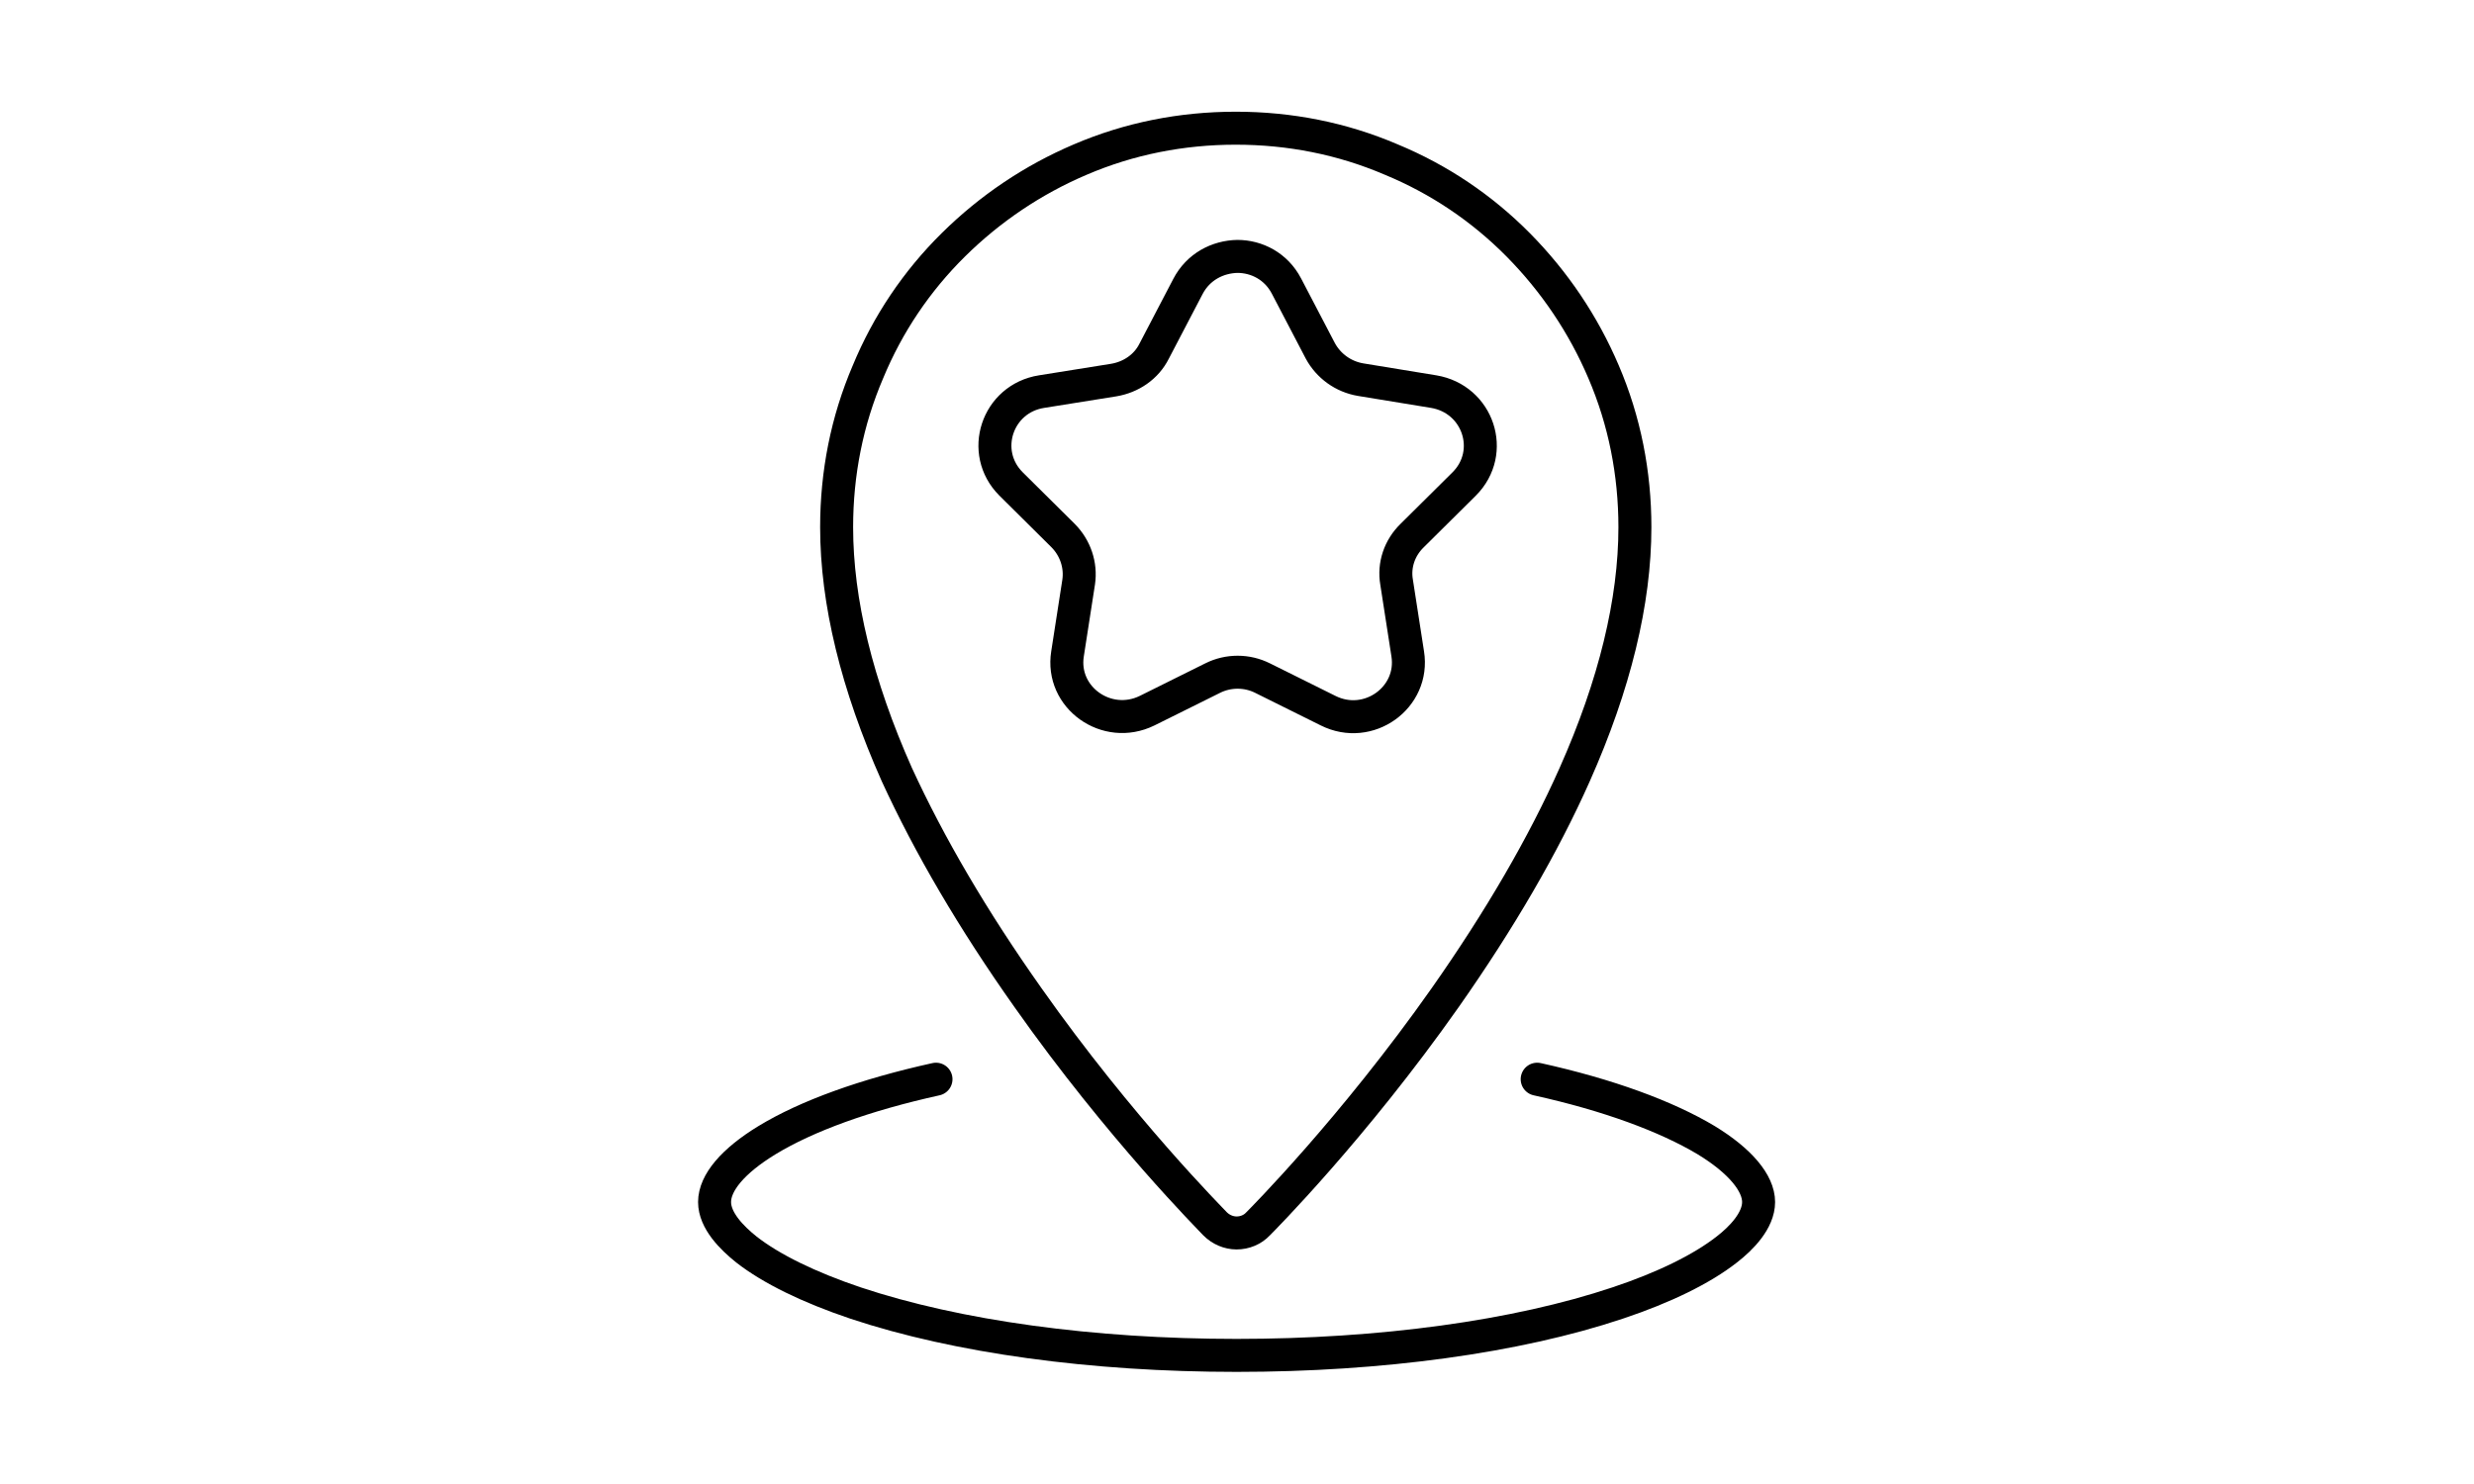 <svg xml:space="preserve" style="enable-background:new 0 0 600 360;" viewBox="0 0 600 360" y="0px" x="0px" xmlns:xlink="http://www.w3.org/1999/xlink" xmlns="http://www.w3.org/2000/svg" id="Слой_1" version="1.1">
<style type="text/css">
	.st0{fill:none;stroke:#000000;stroke-width:7;stroke-linecap:round;stroke-miterlimit:10;}
	.st1{fill:none;stroke:#000000;stroke-width:8;stroke-linecap:round;stroke-miterlimit:10;}
</style>
<g>
	<g>
		<g>
			<g>
				<path d="M1282,38.9l-14.8,28.4
					c-3.5,6.8-10.1,11.5-17.7,12.7l-31.9,5.1c-19.5,3.1-27.3,26.7-13.4,40.6l22.8,22.7c5.4,5.4,7.9,13,6.8,20.5l-4.9,31.6
					c-3,19.3,17.3,33.8,35,25.1l28.9-14.4c6.9-3.4,15-3.4,21.9,0l28.9,14.4c17.7,8.8,38-5.8,35-25.1l-5-31.6
					c-1.2-7.5,1.3-15.1,6.8-20.5l22.8-22.7c13.9-13.9,6.1-37.4-13.4-40.6l-31.9-5.1c-7.6-1.2-14.2-5.9-17.7-12.7l-14.9-28.4
					c-4.5-8.7-13.1-13-21.6-13C1295.1,25.9,1286.6,30.3,1282,38.9" class="st0" id="SVGID_00000108997941766124543090000011264458108515255434_"></path>
			</g>
		</g>
		<path d="M1377.6,211.9c37.7,25.9,62.7,70.9,62.7,122.2" class="st0"></path>
		<path d="M1167,334.1c0-51.3,25-96.4,62.8-122.3" class="st0"></path>
	</g>
	<g>
		<g>
			<g>
				<g>
					<path d="M1467.5,103.9l-11.2,21.5
						c-2.7,5.1-7.7,8.7-13.4,9.6l-24.3,3.9c-14.8,2.4-20.7,20.3-10.1,30.8l17.3,17.2c4.1,4.1,6,9.9,5.1,15.6l-3.7,23.9
						c-2.3,14.6,13.1,25.7,26.5,19l21.9-10.9c5.2-2.6,11.4-2.6,16.6,0l21.9,10.9c13.4,6.6,28.8-4.4,26.5-19l-3.7-23.9
						c-0.9-5.7,1-11.5,5.1-15.6l17.3-17.2c10.5-10.5,4.7-28.4-10.1-30.8L1525,135c-5.8-0.9-10.7-4.5-13.4-9.6l-11.3-21.5
						c-3.4-6.6-9.9-9.9-16.4-9.9C1477.4,94,1470.9,97.3,1467.5,103.9" class="st0" id="SVGID_00000090287211018948678990000011300763102099226798_"></path>
				</g>
			</g>
			<path d="M1540,235.1c28.6,19.6,47.5,53.8,47.5,92.7" class="st0"></path>
			<path d="M1412.9,247.4c4.6-4.6,9.6-8.8,14.9-12.4" class="st0"></path>
		</g>
		<g>
			<g>
				<g>
					<path d="M1107,103.9l-11.2,21.5
						c-2.7,5.1-7.7,8.7-13.4,9.6l-24.3,3.9c-14.8,2.4-20.7,20.3-10.1,30.8l17.3,17.2c4.1,4.1,6,9.9,5.1,15.6l-3.7,23.9
						c-2.3,14.6,13.1,25.7,26.5,19l21.9-10.9c5.2-2.6,11.4-2.6,16.6,0l21.9,10.9c13.4,6.6,28.8-4.4,26.5-19l-3.7-23.9
						c-0.9-5.7,1-11.5,5.1-15.6l17.3-17.2c10.5-10.5,4.7-28.4-10.1-30.8l-24.2-3.9c-5.8-0.9-10.7-4.5-13.4-9.6l-11.3-21.5
						c-3.4-6.6-9.9-9.9-16.4-9.9S1110.5,97.3,1107,103.9" class="st0" id="SVGID_00000127016914491537504580000005076603525437961360_"></path>
				</g>
			</g>
			<path d="M1179.5,235.1c5.3,3.6,10.3,7.8,14.9,12.4" class="st0"></path>
			<path d="M1019.8,327.7c0-38.9,19-73.1,47.6-92.7" class="st0"></path>
		</g>
	</g>
</g>
<g>
	<g>
		<path d="M1196.9,649.5c15,3.7,26.1,17.2,26.1,33.3V777" class="st1"></path>
		<path d="M1135.8,898h-81.7c-18.9,0-34.3-15.3-34.3-34.3v-181c0-17.1,12.5-31.2,28.9-33.9" class="st1"></path>
	</g>
	<path d="M1264.1,785.8c-6.5-6.5-16.9-6.5-23.3,0l-5.8,5.8l-62.1,62l-0.1,0.1c0,0,0,0.1-0.1,0.1c-0.1,0.1-0.1,0.2-0.2,0.3
		c0,0-0.1,0-0.1,0.1c-0.1,0.1-0.1,0.1-0.1,0.3c0,0,0,0.1-0.1,0.1c0,0.1-0.1,0.1-0.1,0.3c0,0,0,0,0,0.1l-13.8,41.4
		c-0.4,1.2-0.1,2.5,0.8,3.4c0.6,0.6,1.5,0.9,2.4,0.9c0.3,0,0.7-0.1,1.1-0.1l41.4-13.8c0,0,0,0,0.1,0c0.1,0,0.2-0.1,0.3-0.1h0.1
		c0.1-0.1,0.2-0.1,0.3-0.2c0.1-0.1,0.2-0.1,0.3-0.2c0-0.1,0.1-0.1,0.1-0.1c0.1,0,0.1-0.1,0.1-0.1l67.9-67.9c6.5-6.5,6.5-16.9,0-23.3
		L1264.1,785.8z M1202.8,879l-22.9-22.9l57.4-57.4l22.9,22.9L1202.8,879z M1176.7,862.1l20,20l-30.1,10L1176.7,862.1z M1268.4,813.4
		l-3.5,3.5L1242,794l3.5-3.5c3.8-3.8,10.1-3.8,14,0l8.9,8.9C1272.3,803.2,1272.3,809.5,1268.4,813.4z"></path>
	<g>
		<line y2="781.9" x2="1179.7" y1="781.9" x1="1063.1" class="st1"></line>
		<line y2="827.8" x2="1121.4" y1="827.8" x1="1063.1" class="st1"></line>
	</g>
	<g>
		<g>
			<path d="M1106.9,600.9l-9.9,19.1
				c-2.4,4.6-6.8,7.7-11.9,8.5l-21.4,3.4c-13.1,2.1-18.3,17.9-9,27.3l15.3,15.3c3.6,3.6,5.3,8.7,4.6,13.8l-3.3,21.2
				c-2,13,11.6,22.7,23.5,16.9l19.4-9.7c4.6-2.3,10.1-2.3,14.7,0l19.4,9.7c11.9,5.9,25.5-3.9,23.5-16.9l-3.3-21.2
				c-0.8-5,0.9-10.1,4.6-13.8l15.3-15.3c9.3-9.3,4.1-25.1-9-27.3l-21.4-3.4c-5.1-0.8-9.5-4-11.9-8.5l-9.9-19.1
				c-3-5.8-8.8-8.7-14.5-8.7C1115.7,592.2,1109.9,595.1,1106.9,600.9" class="st1" id="SVGID_00000150781583228969425750000007632134973544030850_"></path>
		</g>
	</g>
</g>
<path d="M2148.7,271.5"></path>
<g>
	<g>
		<g>
			<path d="M288.1,69.5l-8.2,15.7
				c-1.9,3.8-5.6,6.3-9.8,7L252.6,95c-10.8,1.7-15.1,14.7-7.4,22.4l12.6,12.5c3,3,4.4,7.2,3.8,11.3l-2.7,17.4
				c-1.7,10.6,9.5,18.6,19.3,13.8l15.9-7.9c3.8-1.9,8.3-1.9,12.1,0l15.9,7.9c9.8,4.9,21-3.2,19.3-13.8l-2.7-17.4
				c-0.7-4.1,0.7-8.3,3.8-11.3l12.6-12.5c7.7-7.7,3.4-20.6-7.4-22.4L330,92.1c-4.2-0.7-7.8-3.3-9.8-7l-8.2-15.7
				c-2.5-4.8-7.2-7.2-11.9-7.2C295.3,62.3,290.6,64.7,288.1,69.5" class="st1" id="SVGID_00000036234609345470361190000006817004716285923746_"></path>
		</g>
	</g>
	<path d="M372.8,261.8c17.2,3.8,31.3,9,41,14.8c8.2,5,12.7,10.4,12.7,15c0,4.5-4.2,8.8-7.7,11.5
		c-6,4.7-15.1,9.2-26.5,13c-24.5,8.2-57.4,12.7-92.4,12.7s-67.8-4.5-92.4-12.7c-11.3-3.8-20.5-8.3-26.5-13c-3.5-2.8-7.7-7-7.7-11.5
		c0-4.7,4.5-10,12.7-15c9.7-5.9,23.8-11,41-14.8" class="st1"></path>
	<path d="M249.3,242c22.4,31.8,44.6,54,45.4,54.9c1.4,1.4,3.3,2.2,5.2,2.2c2,0,3.9-0.8,5.2-2.2
		c0.9-0.9,23.1-23.2,45.4-54.9c13.2-18.8,23.8-37,31.4-54.1c9.7-21.8,14.6-42,14.6-60c0-13.1-2.5-25.8-7.6-37.7
		c-4.9-11.5-11.9-21.9-20.7-30.8s-19.2-15.9-30.8-20.7c-11.9-5.1-24.6-7.6-37.7-7.6s-25.8,2.5-37.7,7.6
		c-11.5,4.9-21.9,11.9-30.8,20.7s-15.9,19.2-20.7,30.8c-5.1,11.9-7.6,24.6-7.6,37.7c0,18,4.9,38.2,14.6,60
		C225.4,205.1,236,223.2,249.3,242L249.3,242z" class="st1"></path>
</g>
<g>
	<g>
		<line y2="813.9" x2="1533" y1="813.9" x1="1486.1" class="st1"></line>
		<line y2="813.9" x2="1600.3" y1="813.9" x1="1553.3" class="st1"></line>
		<line y2="813.9" x2="1669.8" y1="813.9" x1="1622.8" class="st1"></line>
	</g>
	<g>
		<g>
			<path d="M1532,626.3l-8,15.4
				c-1.9,3.7-5.5,6.2-9.6,6.9l-17.3,2.8c-10.6,1.7-14.8,14.5-7.3,22l12.3,12.3c2.9,2.9,4.3,7,3.7,11.1l-2.7,17.1
				c-1.6,10.5,9.4,18.3,19,13.6l15.7-7.8c3.7-1.8,8.1-1.8,11.9,0l15.7,7.8c9.6,4.8,20.6-3.1,19-13.6l-2.7-17.1
				c-0.6-4.1,0.7-8.2,3.7-11.1l12.3-12.3c7.5-7.5,3.3-20.3-7.3-22l-17.3-2.8c-4.1-0.7-7.7-3.2-9.6-6.9l-8-15.4
				c-2.4-4.7-7.1-7-11.7-7C1539.1,619.3,1534.5,621.6,1532,626.3" class="st1" id="SVGID_00000044886130393042960840000013730755403423247033_"></path>
		</g>
	</g>
	<path d="M1930.1,752.9l-2.7-9.7c-2.9-10.3-13.6-16.2-23.8-13.4c-1.5,0.4-2.9,1-4.2,1.7l-22.5,12.6c-8.9,5-17,11.6-23.7,19.3
		l-1.1,1.3c-2.6-2.5-6-3.9-9.6-3.8c-3.7,0-7.3,1.5-9.9,4.1l-1.4-1.6c-6.7-7.7-14.7-14.3-23.6-19.3l-22.5-12.6
		c-9.3-5.3-21.1-1.9-26.4,7.4c-0.8,1.4-1.4,2.8-1.8,4.3l-2.7,9.7c-5.1,18.3-5,37.6,0.4,55.9l2.3,7.9c3,10.2,13.7,16.1,23.9,13.2
		c0.8-0.2,1.5-0.5,2.2-0.8l16.7-7.1l-0.9,1.4c-7.9,11.8-13.1,25.2-15.2,39.3l-3.5,23.5c-0.2,1.5,0.8,2.8,2.2,3
		c0.8,0.1,1.6-0.1,2.2-0.6l20.9-18.4l6,26.5c0.3,1.1,1.1,1.9,2.2,2.1h0.4c1,0,1.8-0.5,2.3-1.4l12.6-22.3c7-12.5,11.6-26.2,13.5-40.5
		c1.9,14.2,6.5,27.9,13.5,40.4l12.6,22.3c0.5,0.8,1.4,1.4,2.3,1.4h0.4c1.1-0.2,1.9-1,2.2-2.1l6-26.5l20.9,18.4
		c1.1,1,2.8,0.9,3.7-0.3c0.5-0.6,0.8-1.4,0.7-2.1l-3.5-23.5c-2.1-14-7.3-27.5-15.2-39.3l-0.8-1.1l15.9,6.8
		c9.9,4.2,21.2-0.4,25.4-10.2c0.3-0.7,0.5-1.4,0.8-2.2l2.3-7.9C1934.9,790.6,1935.1,771.2,1930.1,752.9z M1842.4,766.3
		c2.3,0,4.5,0.9,6.1,2.5c0.5,0.5,0.9,1,1.2,1.5c0.9,1.4,1.3,2.9,1.3,4.5v14.1c0.2,4.8-3.5,8.8-8.2,9c-4.8,0.2-8.8-3.5-9-8.2
		c0-0.3,0-0.5,0-0.8v-14.1C1833.8,770.2,1837.6,766.3,1842.4,766.3z M1780.9,824.1c-7.1,3-15.4-0.2-18.4-7.4c-0.2-0.5-0.4-1-0.5-1.5
		l-2.3-7.9c-5.1-17.3-5.2-35.6-0.4-53l2.7-9.7c2.1-7.5,9.8-11.9,17.3-9.8c1.1,0.3,2.2,0.8,3.2,1.4l22.5,12.6
		c8.4,4.7,15.9,10.9,22.2,18.1l2.3,2.7c-0.4,1-0.7,2.1-0.9,3.1c-3.7-1.8-7.6-3.3-11.6-4.4c-9-2.6-18.5-3.5-27.9-2.5
		c-1.5,0.2-2.5,1.5-2.4,2.9c0.2,1.5,1.5,2.5,2.9,2.4c13.4-1.4,27,1.3,38.9,7.6v7.3c-4.1,2.2-8.4,4-12.9,5.3
		c-8.4,2.4-17.3,3.2-26,2.3c-1.5-0.2-2.8,0.9-2.9,2.4s0.9,2.8,2.4,2.9c2.4,0.2,4.8,0.3,7.3,0.3c7,0,13.9-1,20.6-2.9
		c4.1-1.1,8-2.7,11.8-4.5c0.2,0.8,0.4,1.6,0.8,2.4l-3.1,3.8c-5.5,6.7-12.5,12-20.5,15.4L1780.9,824.1z M1824.2,872.4l-9.2,16.4
		l-5.5-24.2c-0.2-0.9-0.9-1.7-1.8-1.9s-1.9-0.1-2.6,0.5l-18.7,16.5l2.4-16.4c2-13.3,6.9-26,14.4-37.2l5.5-8.2
		c8.4-3.7,15.9-9.5,21.8-16.7l2-2.5c1.9,1.9,4.4,3.2,7.1,3.8l-1.8,24.5C1836.7,843,1832,858.5,1824.2,872.4z M1881.5,826.2
		c7.5,11.2,12.4,23.9,14.4,37.2l2.4,16.4l-18.7-16.5c-1.1-1-2.8-0.9-3.7,0.3c-0.3,0.3-0.5,0.7-0.6,1.1l-5.5,24.1l-9.3-16.4
		c-7.8-13.9-12.5-29.4-13.6-45.2l-1.8-24.5c2.5-0.5,4.9-1.7,6.7-3.5l1.8,2.2c6,7.5,13.8,13.3,22.6,17.1l0,0L1881.5,826.2z
		 M1924.5,807.4l-2.3,7.9c-2.3,7.4-10.1,11.6-17.5,9.4c-0.5-0.2-1-0.3-1.5-0.5l-24.3-10.3l-0.7-0.3c-8-3.4-15-8.7-20.5-15.4
		l-2.8-3.2c0.4-0.9,0.7-1.9,0.9-2.9c3.8,1.8,7.7,3.4,11.8,4.5c6.7,1.9,13.6,2.9,20.6,2.9c2.4,0,4.8-0.1,7.3-0.3
		c1.5-0.2,2.5-1.5,2.4-2.9c-0.2-1.5-1.5-2.5-2.9-2.4c-8.7,0.9-17.5,0.1-25.9-2.4c-4.5-1.3-8.8-3.1-12.9-5.3v-7.1
		c4.1-2.2,8.4-4,12.9-5.3c8.4-2.4,17.2-3.2,25.9-2.4c1.5,0.2,2.8-0.9,2.9-2.4c0.2-1.5-0.9-2.8-2.4-2.9c-9.4-0.9-18.8,0.1-27.9,2.7
		c-4,1.1-7.9,2.7-11.6,4.4c-0.2-1.2-0.5-2.4-1-3.5l2-2.3c6.3-7.3,13.8-13.5,22.3-18.2l22.5-12.6c6.7-3.8,15.3-1.5,19.1,5.3
		c0.6,1,1,2.1,1.4,3.2l2.7,9.7C1929.8,771.7,1929.7,790.1,1924.5,807.4z"></path>
	<path d="M1763,850.9h-268.7c-19.5,0-35.3-15.8-35.3-35.3V627.5c0-19.5,15.8-35.3,35.3-35.3h312.5
		c19.5,0,35.3,15.8,35.3,35.3v114.9" class="st1"></path>
</g>
</svg>

